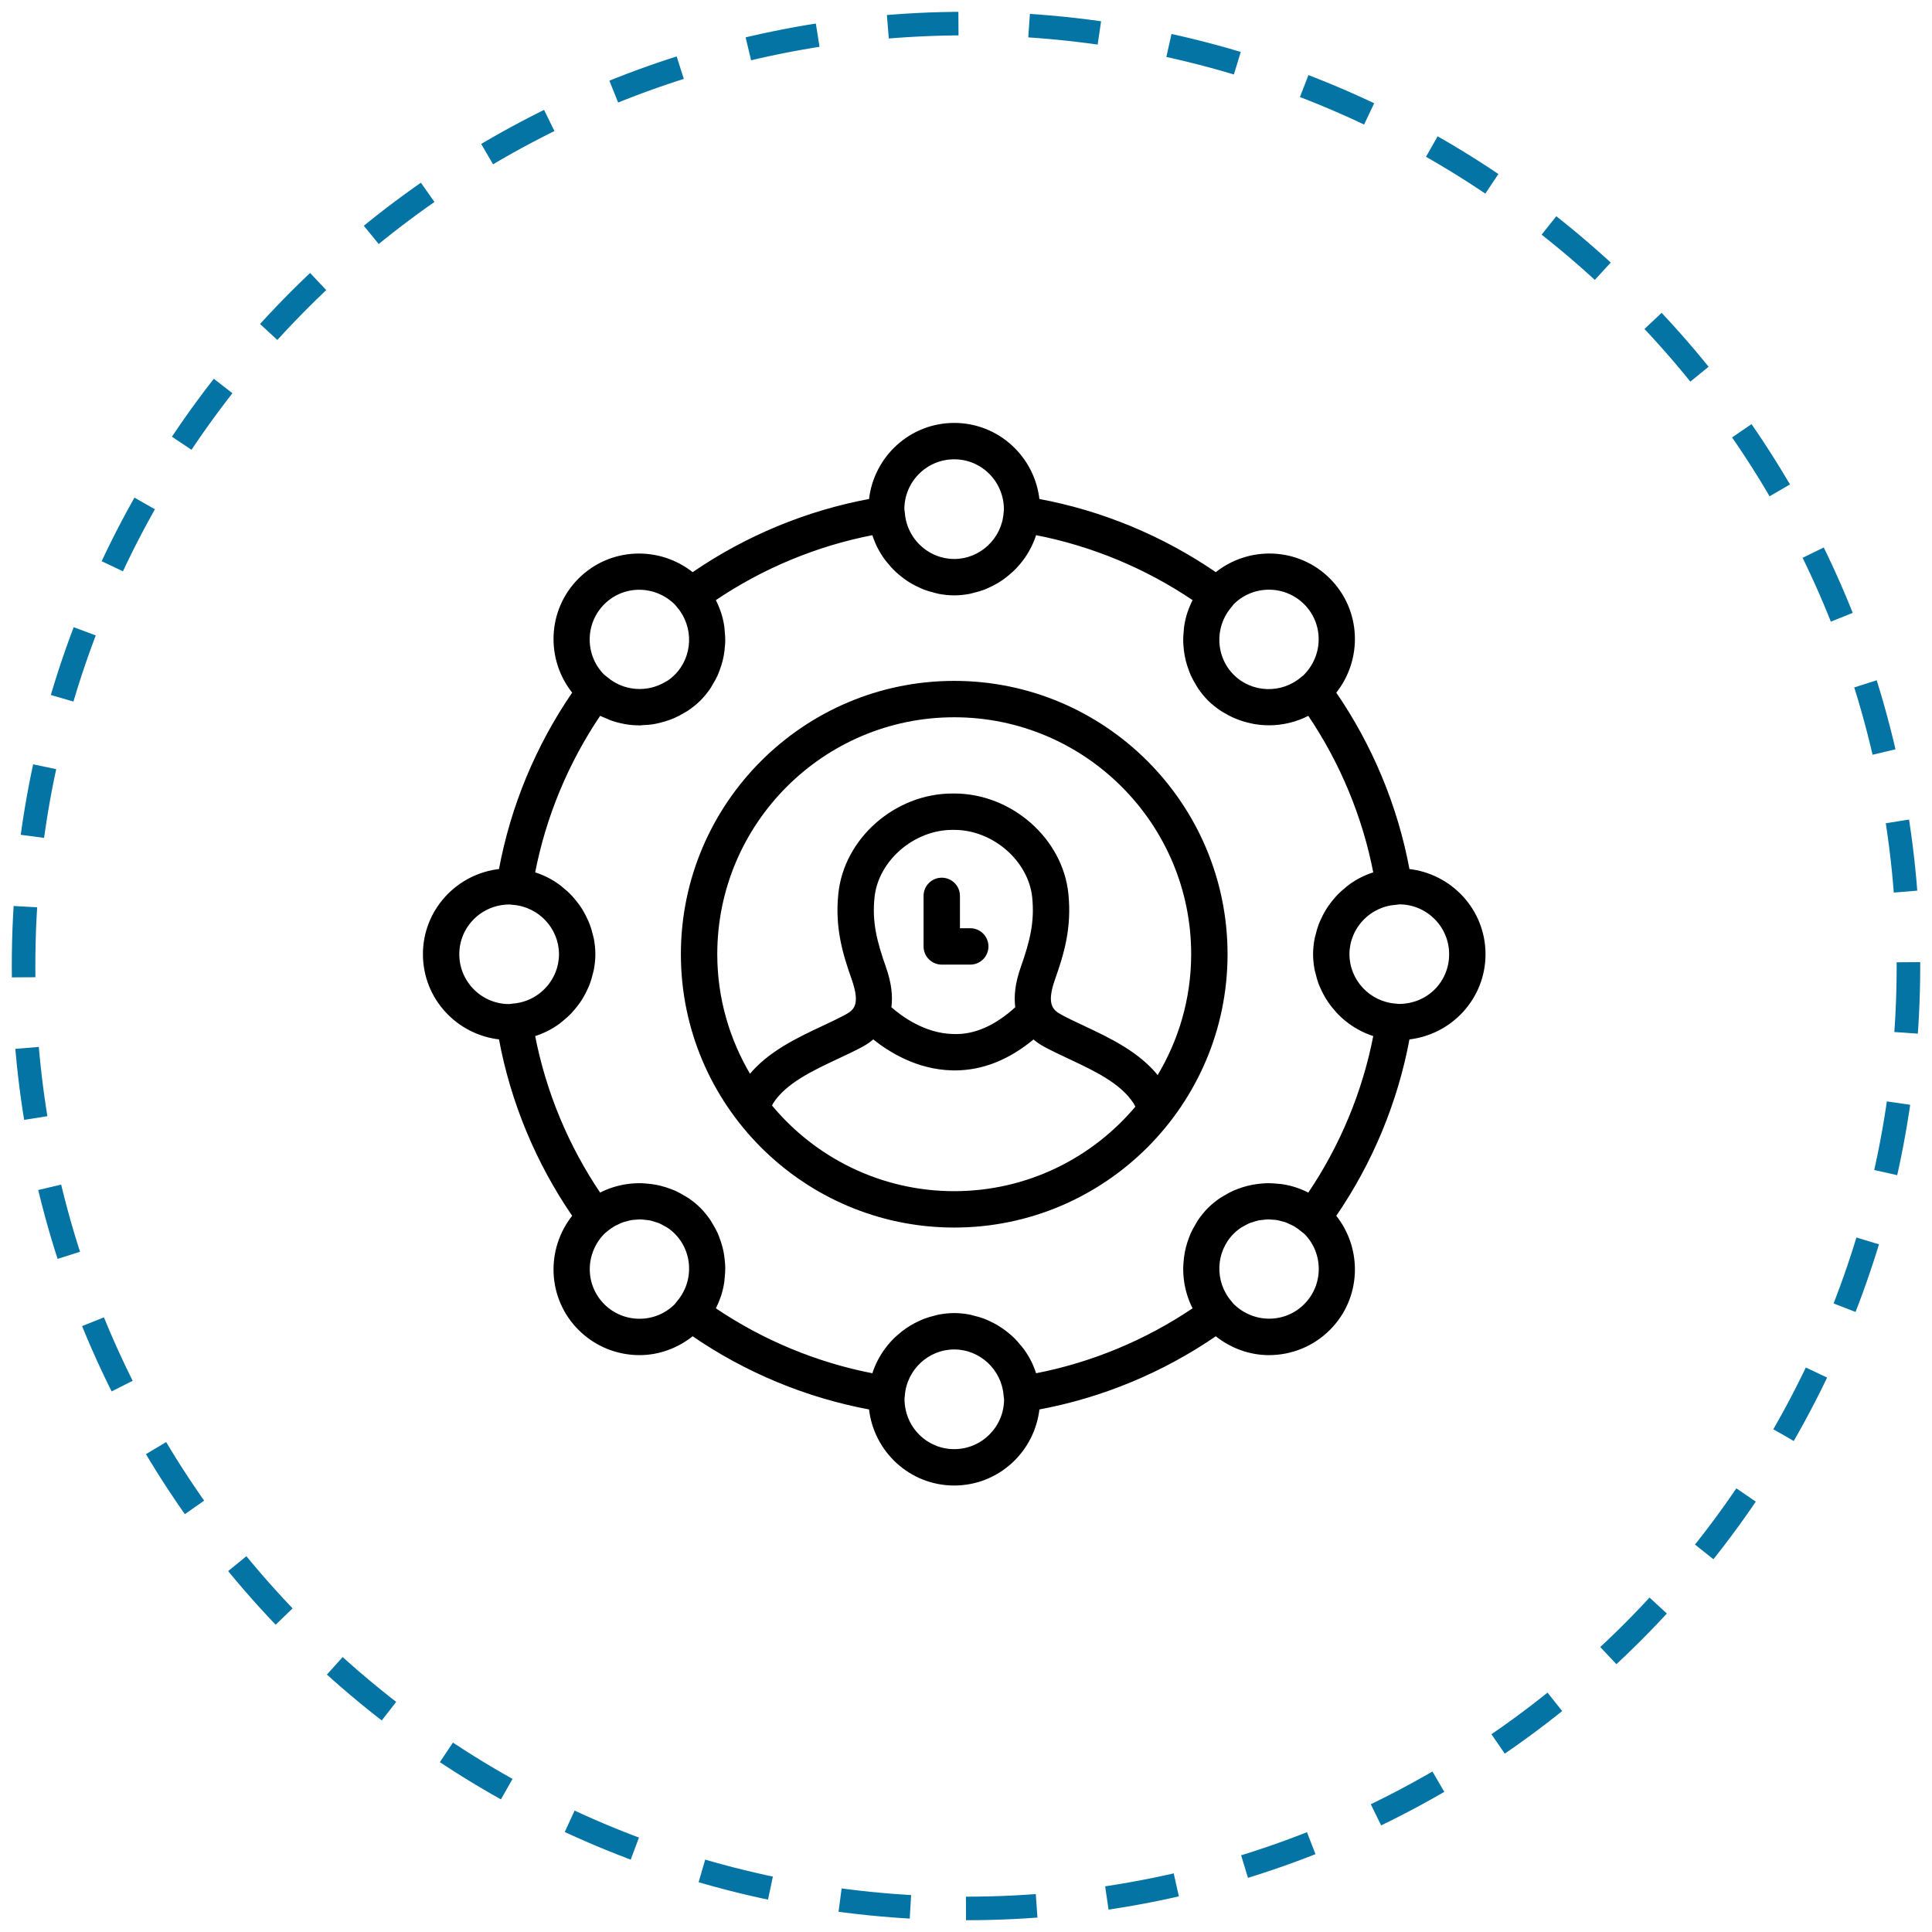 <svg width="82" height="82" viewBox="0 0 82 82" fill="none" xmlns="http://www.w3.org/2000/svg">
<path d="M41 81C63.091 81 81 63.091 81 41C81 18.909 63.091 1 41 1C18.909 1 1 18.909 1 41C1 63.091 18.909 81 41 81Z" stroke="#0474A5" stroke-dasharray="3 3"/>
<path d="M40.5 28.949C34.131 28.949 28.949 34.131 28.949 40.5C28.949 46.869 34.131 52.051 40.5 52.051C46.869 52.051 52.051 46.869 52.051 40.5C52.051 34.131 46.869 28.949 40.5 28.949ZM40.5 50.607C37.369 50.607 34.566 49.175 32.71 46.932C32.733 46.889 32.748 46.836 32.774 46.796C33.336 45.931 34.46 45.403 35.546 44.893C35.911 44.722 36.265 44.555 36.585 44.383C36.767 44.285 36.922 44.173 37.064 44.053C37.74 44.6 38.925 45.345 40.41 45.38C40.447 45.381 40.484 45.382 40.521 45.382C41.694 45.382 42.814 44.932 43.864 44.055C44.005 44.173 44.159 44.285 44.34 44.383C44.661 44.555 45.015 44.722 45.38 44.894C46.466 45.404 47.589 45.931 48.151 46.797C48.187 46.853 48.218 46.915 48.249 46.977C46.394 49.193 43.61 50.607 40.5 50.607ZM43.144 42.769C42.277 43.564 41.38 43.975 40.455 43.937C39.227 43.912 38.229 43.168 37.78 42.769C37.852 42.281 37.784 41.72 37.56 41.079C37.158 39.941 36.96 39.127 37.067 38.087C37.227 36.507 38.763 35.173 40.421 35.173H40.505C42.163 35.173 43.699 36.507 43.86 38.086C43.965 39.13 43.768 39.943 43.367 41.079C43.141 41.72 43.073 42.281 43.144 42.769ZM49.141 45.716C48.336 44.695 47.1 44.106 45.994 43.587C45.654 43.427 45.324 43.273 45.025 43.111C44.651 42.91 44.347 42.641 44.728 41.56C45.111 40.476 45.442 39.384 45.296 37.941C45.06 35.618 42.91 33.729 40.505 33.729H40.421C38.015 33.729 35.866 35.618 35.631 37.94C35.483 39.38 35.815 40.474 36.198 41.558C36.578 42.643 36.289 42.904 35.901 43.111C35.602 43.272 35.272 43.427 34.932 43.587C33.845 44.097 32.631 44.672 31.825 45.66C30.922 44.147 30.393 42.386 30.393 40.5C30.393 34.927 34.927 30.393 40.5 30.393C46.073 30.393 50.607 34.927 50.607 40.5C50.607 42.41 50.065 44.191 49.141 45.716Z" fill="black" stroke="black" stroke-width="0.1"/>
<path d="M41.181 39.447H40.693V38.024C40.693 37.626 40.37 37.302 39.971 37.302C39.572 37.302 39.249 37.626 39.249 38.024V40.169C39.249 40.568 39.572 40.891 39.971 40.891H41.181C41.58 40.891 41.903 40.568 41.903 40.169C41.903 39.77 41.58 39.447 41.181 39.447Z" fill="black" stroke="black" stroke-width="0.1"/>
<path d="M63 40.5C63 38.643 61.584 37.126 59.779 36.93C59.282 34.24 58.211 31.66 56.654 29.396C57.795 27.98 57.725 25.904 56.41 24.59C55.095 23.275 53.018 23.205 51.604 24.346C49.34 22.789 46.76 21.718 44.07 21.221C43.874 19.416 42.357 18 40.5 18C38.643 18 37.126 19.416 36.93 21.221C34.24 21.718 31.66 22.789 29.396 24.346C27.98 23.206 25.905 23.276 24.59 24.59C23.275 25.905 23.205 27.982 24.346 29.396C22.789 31.66 21.718 34.24 21.221 36.93C19.416 37.126 18 38.643 18 40.5C18 42.357 19.416 43.874 21.221 44.07C21.718 46.76 22.789 49.34 24.346 51.604C23.205 53.02 23.275 55.096 24.59 56.41C25.294 57.114 26.218 57.466 27.143 57.466C27.945 57.466 28.738 57.184 29.396 56.654C31.66 58.211 34.239 59.281 36.93 59.779C37.126 61.584 38.643 63 40.5 63C42.357 63 43.874 61.584 44.07 59.779C46.76 59.282 49.34 58.211 51.604 56.654C52.262 57.184 53.055 57.466 53.857 57.466C54.782 57.466 55.706 57.114 56.41 56.41C57.725 55.096 57.795 53.02 56.654 51.604C58.211 49.34 59.282 46.76 59.779 44.07C61.584 43.874 63 42.357 63 40.5ZM61.556 40.5C61.556 41.694 60.611 42.666 59.358 42.66C59.316 42.655 59.273 42.65 59.229 42.646C58.105 42.562 57.225 41.618 57.225 40.5C57.225 40.22 57.28 39.952 57.38 39.705C57.68 38.964 58.386 38.417 59.23 38.354C59.273 38.35 59.315 38.345 59.398 38.334C60.589 38.339 61.556 39.308 61.556 40.5ZM55.389 25.611C56.233 26.456 56.233 27.829 55.36 28.695C55.326 28.721 55.291 28.748 55.258 28.776C54.404 29.51 53.117 29.465 52.326 28.674C52.03 28.378 51.838 28.011 51.753 27.624C51.612 26.979 51.766 26.276 52.224 25.742C52.252 25.709 52.279 25.674 52.326 25.611C52.748 25.189 53.303 24.978 53.857 24.978C54.412 24.978 54.967 25.189 55.389 25.611ZM40.5 19.444C41.694 19.444 42.666 20.415 42.66 21.642C42.655 21.684 42.65 21.727 42.646 21.771C42.562 22.895 41.618 23.775 40.5 23.775C40.22 23.775 39.952 23.72 39.705 23.62C38.964 23.32 38.417 22.614 38.354 21.77C38.35 21.727 38.345 21.684 38.334 21.61C38.334 20.415 39.306 19.444 40.5 19.444ZM25.611 25.611C26.03 25.192 26.578 24.981 27.131 24.981C27.693 24.981 28.259 25.2 28.695 25.64C28.721 25.674 28.748 25.709 28.776 25.742C29.509 26.596 29.464 27.884 28.674 28.674C28.575 28.773 28.468 28.86 28.356 28.935C28.333 28.951 28.307 28.96 28.283 28.974C27.502 29.454 26.467 29.398 25.742 28.776C25.709 28.748 25.674 28.721 25.611 28.674C24.767 27.829 24.767 26.456 25.611 25.611ZM19.444 40.5C19.444 39.309 20.41 38.339 21.633 38.339C21.636 38.339 21.639 38.34 21.642 38.34C21.684 38.345 21.727 38.35 21.77 38.354C21.77 38.354 21.771 38.354 21.771 38.354C22.895 38.438 23.775 39.382 23.775 40.5C23.775 40.78 23.72 41.048 23.62 41.295C23.32 42.036 22.614 42.583 21.77 42.646C21.727 42.65 21.684 42.655 21.61 42.666C20.415 42.666 19.444 41.694 19.444 40.5ZM25.611 55.389C24.767 54.544 24.767 53.171 25.64 52.305C25.674 52.279 25.709 52.252 25.742 52.224C25.847 52.134 25.958 52.057 26.074 51.99C26.109 51.97 26.146 51.958 26.182 51.94C26.265 51.898 26.348 51.857 26.434 51.827C26.479 51.811 26.527 51.803 26.573 51.79C26.652 51.768 26.731 51.745 26.811 51.732C26.863 51.724 26.915 51.723 26.968 51.719C27.043 51.712 27.118 51.705 27.194 51.706C27.269 51.708 27.344 51.718 27.419 51.728C27.478 51.735 27.537 51.738 27.595 51.75C27.674 51.766 27.749 51.793 27.825 51.817C27.878 51.834 27.932 51.847 27.984 51.868C28.067 51.902 28.145 51.948 28.224 51.993C28.265 52.017 28.308 52.034 28.347 52.06C28.463 52.137 28.573 52.225 28.674 52.326C28.97 52.622 29.162 52.989 29.247 53.376C29.388 54.021 29.234 54.724 28.776 55.258C28.748 55.291 28.721 55.325 28.674 55.389C27.829 56.234 26.455 56.233 25.611 55.389ZM40.5 61.556C39.306 61.556 38.334 60.585 38.34 59.358C38.345 59.316 38.35 59.273 38.354 59.229C38.438 58.105 39.382 57.225 40.5 57.225C41.618 57.225 42.562 58.105 42.646 59.229C42.646 59.229 42.646 59.23 42.646 59.23C42.65 59.273 42.655 59.316 42.666 59.39C42.666 60.585 41.694 61.556 40.5 61.556ZM55.389 55.389C54.545 56.233 53.17 56.234 52.305 55.36C52.279 55.325 52.252 55.291 52.224 55.258C51.491 54.404 51.536 53.116 52.326 52.326C52.428 52.225 52.538 52.136 52.654 52.059C52.688 52.037 52.726 52.022 52.762 52.001C52.846 51.952 52.929 51.903 53.018 51.867C53.063 51.848 53.11 51.838 53.156 51.823C53.239 51.795 53.322 51.766 53.408 51.749C53.459 51.739 53.51 51.736 53.562 51.729C53.644 51.719 53.727 51.707 53.81 51.706C53.877 51.705 53.943 51.712 54.009 51.717C54.07 51.721 54.132 51.723 54.193 51.733C54.262 51.744 54.329 51.764 54.397 51.782C54.455 51.797 54.513 51.808 54.57 51.828C54.645 51.854 54.716 51.892 54.789 51.926C54.835 51.949 54.883 51.965 54.928 51.991C55.038 52.054 55.143 52.129 55.243 52.213C55.248 52.217 55.254 52.22 55.258 52.224C55.291 52.252 55.325 52.278 55.393 52.33C56.233 53.175 56.232 54.546 55.389 55.389ZM55.545 50.682C55.38 50.594 55.208 50.522 55.033 50.461C55.028 50.459 55.023 50.456 55.017 50.455C54.819 50.387 54.616 50.341 54.412 50.309C54.349 50.299 54.286 50.298 54.222 50.291C54.079 50.276 53.936 50.266 53.792 50.268C53.718 50.269 53.644 50.276 53.57 50.282C53.437 50.292 53.305 50.308 53.173 50.333C53.097 50.347 53.023 50.363 52.948 50.383C52.818 50.416 52.691 50.457 52.565 50.505C52.495 50.531 52.425 50.556 52.356 50.587C52.223 50.647 52.096 50.719 51.971 50.796C51.915 50.83 51.858 50.858 51.804 50.895C51.629 51.016 51.46 51.15 51.305 51.305C51.151 51.46 51.017 51.628 50.896 51.803C50.858 51.858 50.829 51.917 50.794 51.974C50.718 52.099 50.647 52.225 50.587 52.357C50.557 52.423 50.533 52.492 50.507 52.56C50.457 52.692 50.414 52.825 50.38 52.961C50.364 53.026 50.349 53.091 50.336 53.157C50.307 53.31 50.289 53.463 50.279 53.618C50.276 53.668 50.271 53.717 50.27 53.767C50.266 53.97 50.276 54.172 50.306 54.373C50.306 54.376 50.306 54.379 50.306 54.383C50.366 54.784 50.487 55.178 50.682 55.545C48.648 56.923 46.341 57.881 43.94 58.343C43.884 58.158 43.813 57.979 43.729 57.808C43.636 57.62 43.525 57.443 43.403 57.276C43.364 57.222 43.319 57.175 43.277 57.124C43.188 57.014 43.097 56.908 42.996 56.81C42.94 56.755 42.881 56.706 42.821 56.656C42.723 56.571 42.622 56.492 42.515 56.418C42.448 56.372 42.38 56.329 42.311 56.288C42.199 56.222 42.084 56.163 41.965 56.11C41.893 56.077 41.822 56.043 41.748 56.015C41.616 55.965 41.479 55.928 41.341 55.894C41.274 55.877 41.209 55.856 41.141 55.843C40.932 55.805 40.719 55.781 40.5 55.781C40.281 55.781 40.068 55.805 39.858 55.843C39.792 55.856 39.728 55.877 39.663 55.893C39.522 55.927 39.383 55.966 39.248 56.017C39.178 56.043 39.112 56.075 39.045 56.105C38.917 56.163 38.794 56.225 38.675 56.297C38.616 56.332 38.558 56.369 38.501 56.408C38.374 56.494 38.255 56.588 38.141 56.689C38.102 56.724 38.061 56.756 38.023 56.793C37.881 56.93 37.749 57.076 37.631 57.235C37.625 57.242 37.619 57.248 37.614 57.255C37.373 57.581 37.181 57.946 37.06 58.343C34.658 57.881 32.352 56.923 30.318 55.545C30.405 55.38 30.477 55.21 30.537 55.036C30.54 55.03 30.543 55.023 30.546 55.017C30.613 54.819 30.659 54.617 30.691 54.413C30.701 54.347 30.702 54.282 30.709 54.216C30.724 54.076 30.734 53.936 30.732 53.795C30.731 53.718 30.724 53.642 30.718 53.565C30.707 53.434 30.692 53.306 30.668 53.177C30.654 53.099 30.636 53.022 30.616 52.944C30.584 52.817 30.543 52.693 30.497 52.57C30.47 52.497 30.444 52.425 30.412 52.353C30.353 52.224 30.282 52.099 30.207 51.976C30.172 51.919 30.143 51.859 30.104 51.803C29.983 51.628 29.849 51.46 29.695 51.305C29.54 51.151 29.372 51.017 29.198 50.896C29.142 50.858 29.082 50.828 29.024 50.793C28.9 50.718 28.775 50.647 28.644 50.587C28.576 50.557 28.508 50.533 28.439 50.507C28.308 50.457 28.175 50.414 28.039 50.38C27.974 50.364 27.909 50.349 27.843 50.336C27.69 50.307 27.536 50.289 27.38 50.279C27.331 50.276 27.283 50.271 27.234 50.27C27.029 50.265 26.826 50.276 26.623 50.306C26.621 50.306 26.62 50.306 26.619 50.306C26.217 50.365 25.822 50.487 25.455 50.682C24.076 48.648 23.119 46.341 22.657 43.94C22.838 43.885 23.013 43.815 23.181 43.733C23.185 43.731 23.189 43.73 23.192 43.728C23.38 43.636 23.556 43.526 23.723 43.404C23.778 43.365 23.826 43.318 23.878 43.276C23.987 43.187 24.092 43.097 24.189 42.997C24.244 42.941 24.294 42.88 24.345 42.821C24.429 42.723 24.508 42.622 24.581 42.516C24.628 42.449 24.671 42.381 24.713 42.31C24.778 42.199 24.836 42.084 24.89 41.967C24.923 41.894 24.957 41.823 24.985 41.748C25.035 41.616 25.072 41.48 25.106 41.342C25.122 41.275 25.144 41.21 25.157 41.141C25.195 40.932 25.219 40.719 25.219 40.5C25.219 40.281 25.195 40.068 25.157 39.859C25.144 39.79 25.122 39.725 25.106 39.658C25.072 39.52 25.035 39.384 24.985 39.252C24.957 39.177 24.923 39.106 24.89 39.033C24.836 38.916 24.778 38.801 24.713 38.69C24.671 38.619 24.628 38.551 24.581 38.484C24.508 38.378 24.429 38.277 24.345 38.179C24.294 38.12 24.244 38.059 24.189 38.003C24.092 37.903 23.987 37.813 23.878 37.724C23.826 37.682 23.778 37.635 23.723 37.596C23.556 37.474 23.38 37.364 23.192 37.272C23.189 37.27 23.185 37.269 23.181 37.267C23.013 37.185 22.838 37.115 22.657 37.06C23.119 34.659 24.076 32.352 25.455 30.318C25.553 30.37 25.657 30.407 25.759 30.449C25.823 30.476 25.885 30.509 25.951 30.532C26.125 30.593 26.302 30.639 26.482 30.673C26.499 30.676 26.515 30.682 26.532 30.685C26.73 30.719 26.93 30.735 27.13 30.737C27.138 30.737 27.146 30.739 27.155 30.739C27.193 30.739 27.23 30.729 27.269 30.728C27.436 30.723 27.602 30.709 27.766 30.68C27.838 30.668 27.908 30.65 27.98 30.633C28.119 30.601 28.255 30.561 28.39 30.512C28.463 30.486 28.535 30.459 28.606 30.427C28.742 30.368 28.872 30.298 29.001 30.221C29.061 30.185 29.122 30.154 29.18 30.114C29.361 29.991 29.535 29.854 29.695 29.695C29.849 29.54 29.983 29.372 30.104 29.198C30.143 29.141 30.173 29.08 30.209 29.021C30.282 28.899 30.353 28.776 30.411 28.648C30.444 28.576 30.47 28.502 30.497 28.428C30.543 28.306 30.584 28.183 30.616 28.057C30.636 27.979 30.654 27.901 30.668 27.822C30.692 27.694 30.707 27.566 30.717 27.437C30.723 27.359 30.731 27.282 30.732 27.204C30.734 27.064 30.723 26.925 30.709 26.786C30.703 26.719 30.701 26.653 30.691 26.587C30.659 26.383 30.613 26.18 30.546 25.983C30.543 25.977 30.54 25.97 30.537 25.964C30.477 25.79 30.405 25.619 30.318 25.455C32.352 24.076 34.659 23.119 37.06 22.657C37.115 22.838 37.185 23.013 37.267 23.181C37.269 23.185 37.27 23.189 37.272 23.192C37.364 23.38 37.474 23.556 37.596 23.723C37.635 23.778 37.682 23.826 37.724 23.878C37.813 23.987 37.903 24.092 38.003 24.189C38.059 24.244 38.12 24.294 38.179 24.345C38.277 24.429 38.378 24.508 38.484 24.581C38.551 24.628 38.619 24.671 38.69 24.713C38.801 24.778 38.916 24.836 39.033 24.89C39.106 24.923 39.177 24.957 39.252 24.985C39.384 25.035 39.52 25.072 39.658 25.106C39.725 25.122 39.79 25.144 39.859 25.157C40.068 25.195 40.281 25.219 40.5 25.219C40.719 25.219 40.932 25.195 41.142 25.157C41.208 25.144 41.272 25.123 41.337 25.107C41.478 25.073 41.617 25.034 41.752 24.983C41.822 24.957 41.888 24.925 41.955 24.895C42.083 24.837 42.206 24.775 42.325 24.703C42.384 24.668 42.442 24.631 42.499 24.592C42.626 24.506 42.745 24.412 42.859 24.311C42.898 24.276 42.939 24.244 42.977 24.207C43.119 24.07 43.251 23.924 43.369 23.765C43.375 23.758 43.381 23.752 43.386 23.745C43.627 23.419 43.819 23.054 43.94 22.657C46.341 23.119 48.648 24.076 50.682 25.455C50.595 25.619 50.523 25.79 50.463 25.964C50.46 25.97 50.457 25.977 50.454 25.983C50.387 26.181 50.341 26.383 50.309 26.587C50.299 26.652 50.298 26.718 50.291 26.784C50.276 26.924 50.266 27.064 50.268 27.205C50.269 27.282 50.276 27.358 50.282 27.435C50.292 27.566 50.308 27.694 50.332 27.823C50.346 27.901 50.364 27.979 50.383 28.056C50.416 28.183 50.457 28.307 50.503 28.43C50.531 28.503 50.556 28.576 50.589 28.647C50.647 28.776 50.718 28.901 50.793 29.024C50.828 29.081 50.857 29.141 50.896 29.197C51.017 29.372 51.151 29.54 51.305 29.695C51.464 29.854 51.638 29.99 51.819 30.113C51.875 30.152 51.935 30.183 51.994 30.218C52.124 30.296 52.256 30.367 52.394 30.427C52.461 30.456 52.528 30.482 52.596 30.507C52.74 30.56 52.887 30.603 53.036 30.637C53.095 30.65 53.152 30.665 53.211 30.675C53.413 30.711 53.616 30.732 53.821 30.733C53.826 30.733 53.831 30.735 53.836 30.735C53.837 30.735 53.838 30.735 53.839 30.735C54.425 30.736 55.013 30.6 55.545 30.318C56.923 32.352 57.881 34.659 58.343 37.06C58.162 37.115 57.987 37.185 57.819 37.267C57.815 37.269 57.811 37.27 57.807 37.272C57.62 37.364 57.444 37.474 57.277 37.596C57.222 37.635 57.174 37.682 57.121 37.724C57.013 37.813 56.908 37.903 56.811 38.003C56.756 38.059 56.706 38.12 56.655 38.179C56.571 38.277 56.492 38.378 56.419 38.484C56.372 38.551 56.329 38.619 56.287 38.69C56.222 38.801 56.164 38.916 56.11 39.033C56.077 39.106 56.043 39.177 56.015 39.252C55.965 39.384 55.928 39.52 55.894 39.658C55.878 39.725 55.856 39.79 55.843 39.859C55.805 40.068 55.781 40.281 55.781 40.5C55.781 40.719 55.805 40.932 55.843 41.142C55.856 41.208 55.877 41.272 55.893 41.337C55.927 41.478 55.966 41.617 56.017 41.752C56.043 41.822 56.075 41.888 56.105 41.955C56.163 42.083 56.225 42.206 56.297 42.325C56.332 42.384 56.369 42.442 56.408 42.499C56.494 42.626 56.588 42.745 56.689 42.859C56.724 42.898 56.756 42.939 56.793 42.977C56.93 43.119 57.076 43.251 57.235 43.369C57.242 43.375 57.248 43.381 57.255 43.386C57.581 43.627 57.946 43.819 58.343 43.94C57.881 46.341 56.923 48.648 55.545 50.682Z" fill="black" stroke="black" stroke-width="0.1"/>
</svg>
